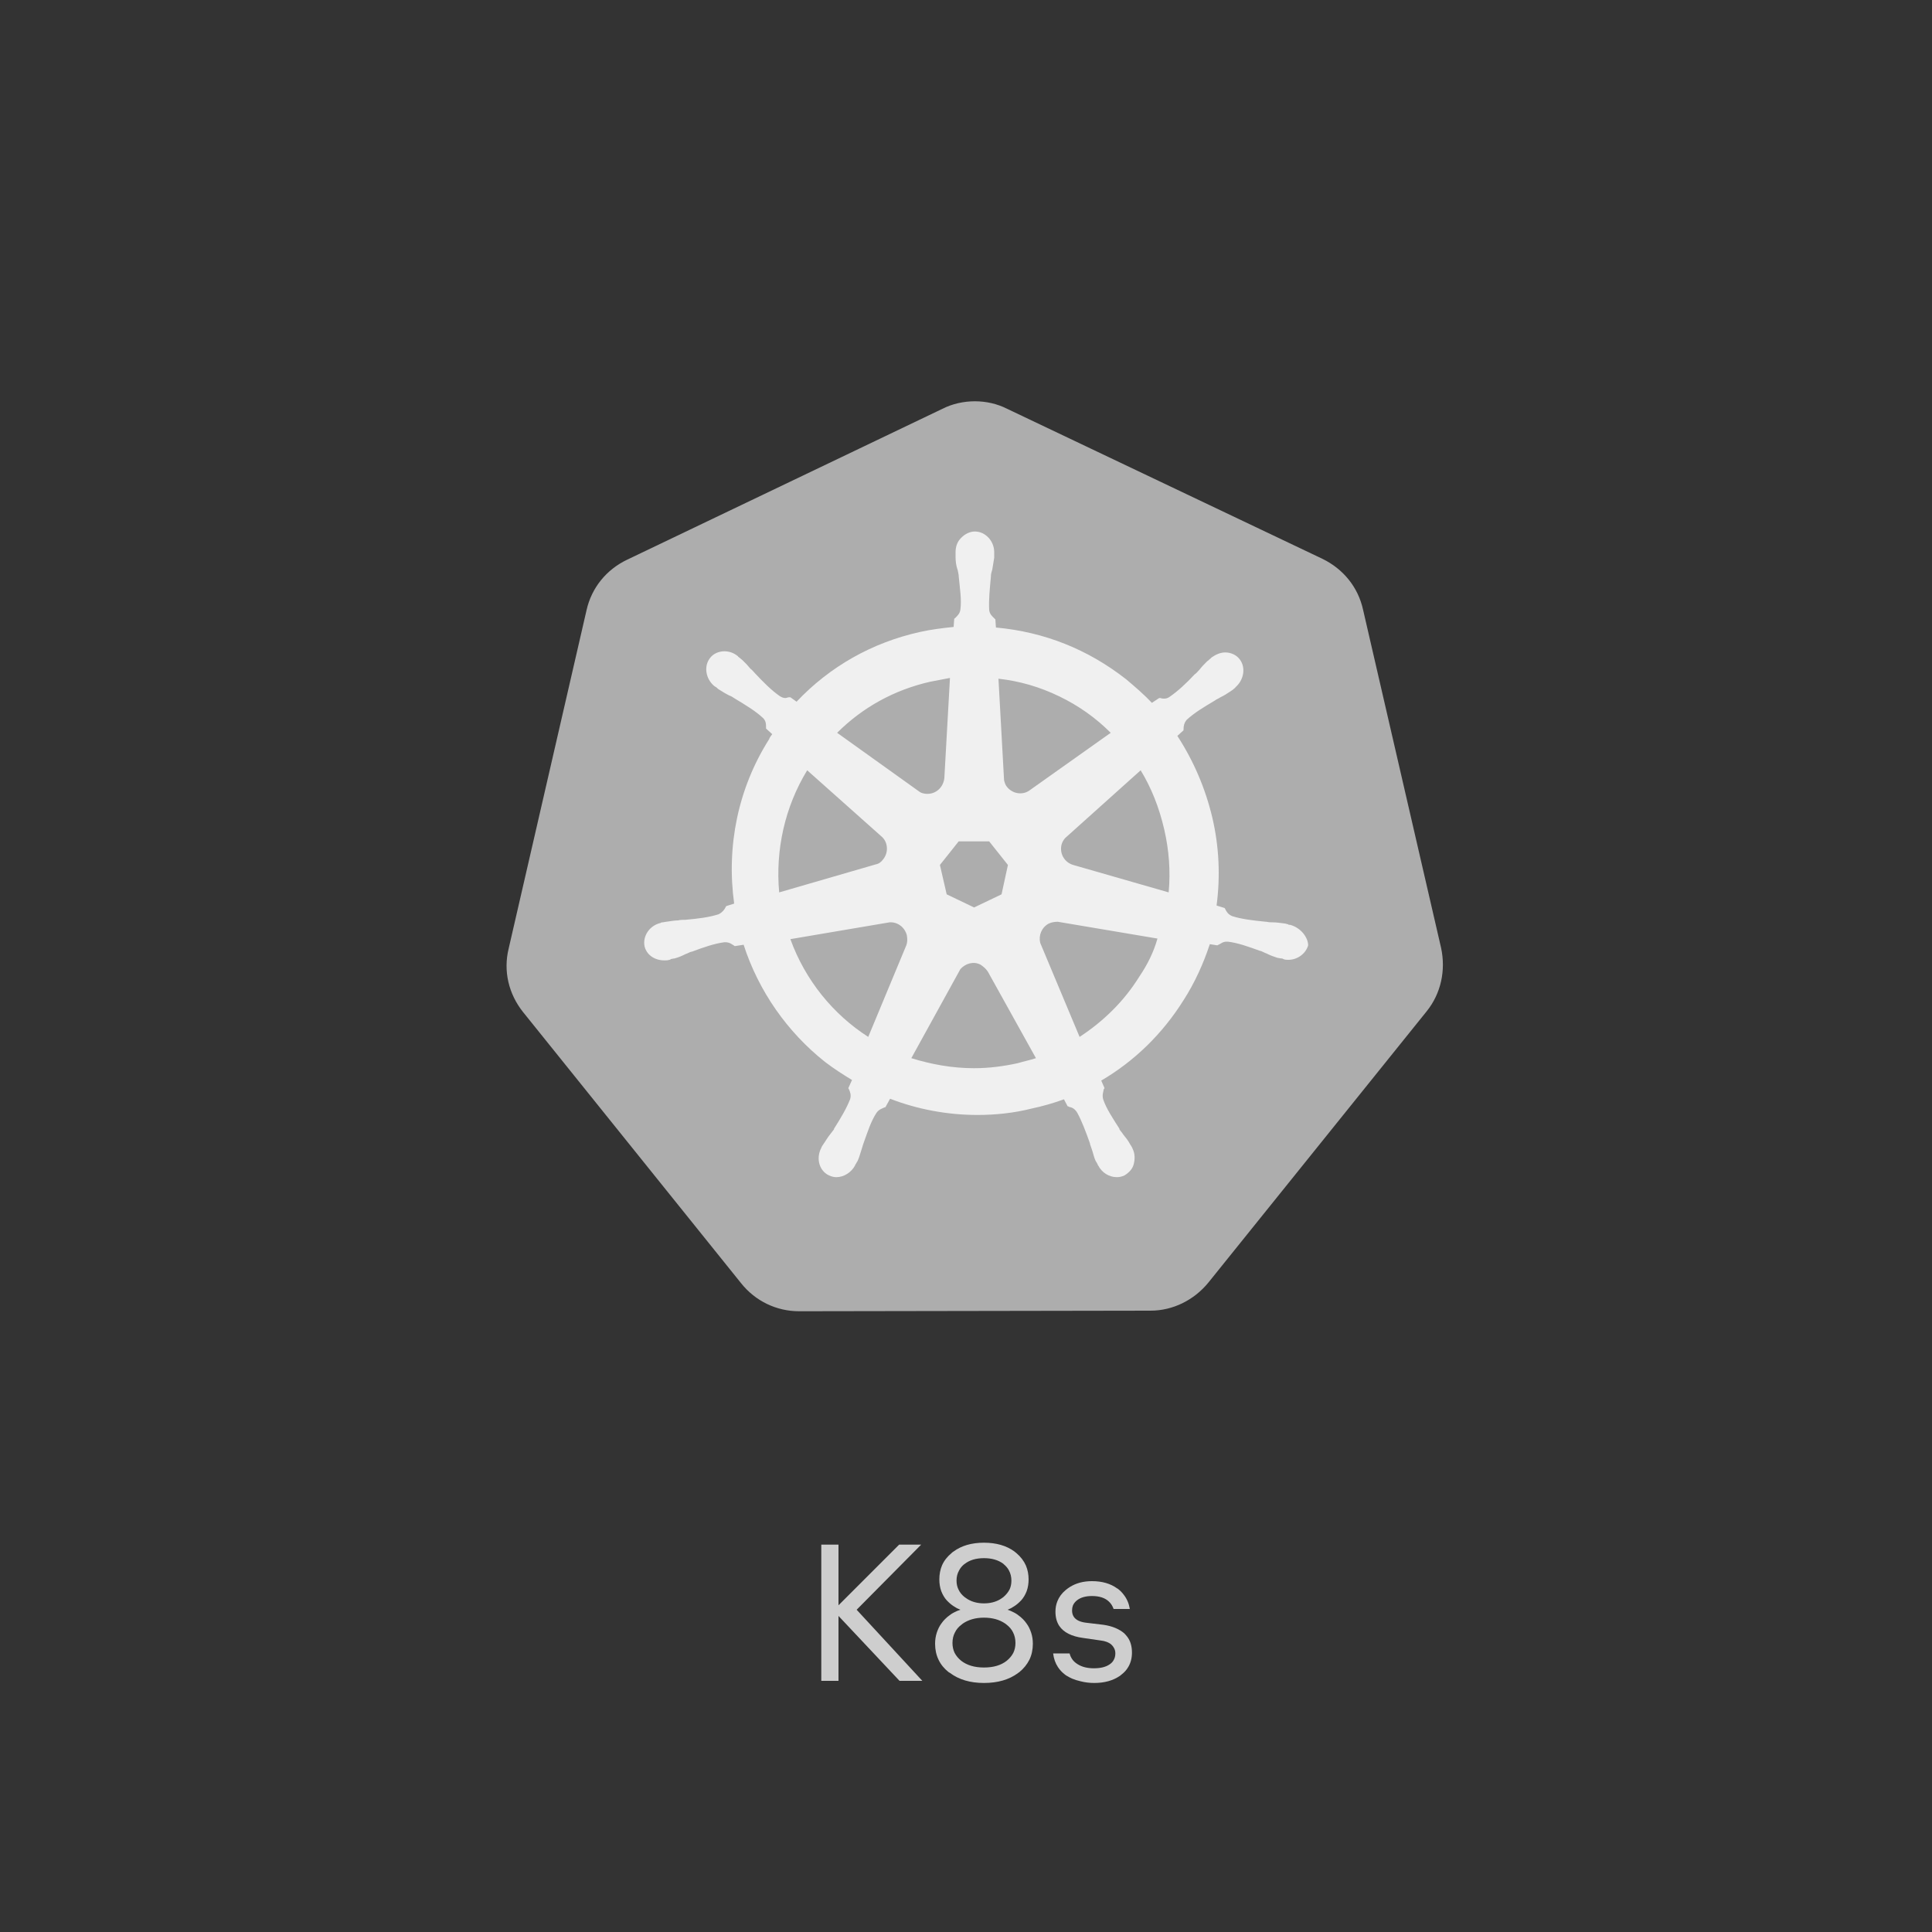 <?xml version="1.0" encoding="UTF-8"?> <svg xmlns="http://www.w3.org/2000/svg" xmlns:xlink="http://www.w3.org/1999/xlink" width="100" height="100" viewBox="0 0 100 100" fill="none"><rect x="0" y="0" width="100" height="100" fill="#333333" stroke="none"/><desc> Created with Pixso. </desc><defs><clipPath id="clip946_9502"><rect id="kubernets" width="50" height="48.64" transform="translate(25.332 20)" fill="white" fill-opacity="0"></rect></clipPath><clipPath id="clip946_9501"><rect id="1" rx="8" width="100" height="100" fill="white" fill-opacity="0"></rect></clipPath></defs><rect id="1" rx="8" width="100" height="100" fill="#F0F0F0" fill-opacity="0"></rect><g clip-path="url(#clip946_9501)"><g style="mix-blend-mode:luminosity"><g clip-path="url(#clip946_9502)"><path id="path" d="M41.36 67.87C40.2 67.87 39.1 67.35 38.36 66.42L27.07 52.38C26.33 51.45 26.04 50.26 26.33 49.09L30.36 31.58C30.62 30.42 31.39 29.48 32.46 28.97L48.78 21.16C49.29 20.9 49.88 20.77 50.46 20.77C51.04 20.77 51.62 20.9 52.13 21.16L68.46 28.93C69.52 29.45 70.29 30.38 70.55 31.55L74.59 49.06C74.84 50.22 74.59 51.42 73.84 52.35L62.55 66.38C61.81 67.29 60.71 67.84 59.55 67.84L41.36 67.87Z" fill="#ADADAD" fill-opacity="1" fill-rule="nonzero"></path><path id="path" d="M50.42 21.58C50.88 21.58 51.33 21.68 51.75 21.87L68.07 29.64C68.91 30.06 69.55 30.84 69.75 31.74L73.78 49.26C74 50.19 73.78 51.16 73.17 51.9L61.88 65.93C61.3 66.68 60.39 67.09 59.46 67.09L41.36 67.09C40.42 67.09 39.52 66.68 38.94 65.93L27.65 51.9C27.07 51.16 26.84 50.19 27.04 49.26L31.07 31.74C31.3 30.8 31.91 30.03 32.75 29.64L49.07 21.84C49.49 21.68 49.97 21.58 50.42 21.58ZM50.42 20.06C49.75 20.06 49.07 20.22 48.42 20.51L32.1 28.32C30.81 28.93 29.91 30.06 29.59 31.45L25.55 48.97C25.23 50.35 25.55 51.77 26.46 52.9L37.75 66.93C38.62 68.03 39.94 68.64 41.33 68.64L59.42 68.64C60.81 68.64 62.13 68.03 63 66.93L74.3 52.9C75.2 51.8 75.52 50.35 75.2 48.97L71.17 31.45C70.84 30.06 69.94 28.93 68.65 28.32L52.39 20.51C51.78 20.22 51.1 20.06 50.42 20.06Z" fill="#FFFFFF" fill-opacity="0" fill-rule="nonzero"></path><path id="path" d="M66.78 47.87L66.75 47.87C66.71 47.87 66.68 47.87 66.68 47.84C66.62 47.84 66.55 47.8 66.49 47.8C66.26 47.77 66.07 47.74 65.88 47.74C65.78 47.74 65.68 47.74 65.55 47.71L65.52 47.71C64.84 47.64 64.29 47.58 63.78 47.42C63.55 47.32 63.49 47.19 63.42 47.06C63.42 47.03 63.39 47.03 63.39 47L62.97 46.87C63.17 45.34 63.1 43.82 62.75 42.32C62.39 40.81 61.79 39.4 60.94 38.09L61.26 37.8L61.26 37.74C61.26 37.58 61.29 37.42 61.42 37.26C61.81 36.9 62.29 36.61 62.88 36.26C62.97 36.19 63.07 36.16 63.17 36.09C63.36 36 63.52 35.9 63.71 35.77C63.75 35.74 63.81 35.71 63.88 35.64C63.91 35.61 63.94 35.61 63.94 35.58C64.39 35.19 64.49 34.55 64.17 34.13C64 33.9 63.71 33.77 63.42 33.77C63.17 33.77 62.94 33.87 62.71 34.03L62.65 34.09C62.59 34.13 62.55 34.19 62.49 34.22C62.33 34.38 62.2 34.51 62.07 34.68C62 34.74 61.94 34.84 61.84 34.9C61.39 35.38 60.97 35.77 60.55 36.06C60.46 36.13 60.36 36.16 60.26 36.16C60.2 36.16 60.13 36.16 60.07 36.13L60 36.13L59.62 36.38C59.2 35.93 58.75 35.55 58.29 35.16C56.31 33.61 54.06 32.71 51.55 32.48L51.52 32.06L51.46 32C51.36 31.9 51.23 31.8 51.2 31.58C51.17 31.06 51.23 30.48 51.29 29.84L51.29 29.8C51.29 29.71 51.33 29.58 51.36 29.48C51.39 29.29 51.42 29.09 51.46 28.87L51.46 28.58C51.46 28 51 27.51 50.46 27.51C50.2 27.51 49.94 27.64 49.75 27.84C49.55 28.03 49.46 28.29 49.46 28.58L49.46 28.84C49.46 29.06 49.49 29.26 49.55 29.45C49.59 29.55 49.59 29.64 49.62 29.77L49.62 29.8C49.68 30.45 49.78 31.03 49.71 31.55C49.68 31.77 49.55 31.87 49.46 31.97L49.39 32.03L49.36 32.45C48.78 32.51 48.2 32.58 47.62 32.71C45.13 33.26 42.94 34.51 41.23 36.32L40.91 36.09L40.84 36.09C40.78 36.09 40.71 36.13 40.65 36.13C40.55 36.13 40.46 36.09 40.36 36.03C39.94 35.74 39.52 35.32 39.07 34.84C39 34.77 38.94 34.68 38.84 34.61C38.71 34.45 38.59 34.32 38.42 34.16C38.39 34.13 38.33 34.09 38.26 34.03C38.23 34 38.2 34 38.2 33.97C37.99 33.8 37.76 33.71 37.49 33.71C37.2 33.71 36.91 33.84 36.75 34.06C36.42 34.48 36.52 35.13 36.97 35.51C37 35.51 37 35.55 37.04 35.55C37.1 35.58 37.13 35.64 37.2 35.68C37.39 35.8 37.55 35.9 37.75 36C37.84 36.03 37.94 36.09 38.04 36.16C38.62 36.51 39.1 36.8 39.49 37.16C39.65 37.32 39.65 37.48 39.65 37.64L39.65 37.71L39.97 38C39.91 38.09 39.84 38.16 39.81 38.26C38.2 40.8 37.59 43.8 38 46.77L37.59 46.9C37.59 46.93 37.55 46.93 37.55 46.97C37.49 47.09 37.39 47.22 37.2 47.32C36.71 47.48 36.13 47.55 35.46 47.61L35.42 47.61C35.33 47.61 35.2 47.61 35.1 47.64C34.91 47.64 34.71 47.68 34.49 47.71C34.42 47.71 34.36 47.74 34.29 47.74C34.26 47.74 34.23 47.74 34.2 47.77C33.62 47.9 33.26 48.45 33.36 48.97C33.46 49.42 33.88 49.71 34.39 49.71C34.49 49.71 34.55 49.71 34.65 49.68C34.68 49.68 34.71 49.68 34.71 49.64C34.78 49.64 34.84 49.61 34.91 49.61C35.13 49.55 35.29 49.48 35.49 49.38C35.59 49.35 35.68 49.29 35.78 49.26L35.81 49.26C36.42 49.03 36.97 48.84 37.49 48.77L37.55 48.77C37.75 48.77 37.88 48.87 37.97 48.93C38 48.93 38 48.97 38.04 48.97L38.49 48.9C39.26 51.29 40.75 53.42 42.71 54.97C43.17 55.32 43.62 55.61 44.1 55.9L43.91 56.32C43.91 56.35 43.94 56.35 43.94 56.38C44 56.51 44.07 56.68 44 56.9C43.81 57.38 43.52 57.87 43.17 58.42L43.17 58.45C43.1 58.55 43.04 58.61 42.97 58.71C42.84 58.87 42.75 59.03 42.62 59.22C42.59 59.26 42.55 59.32 42.52 59.38C42.52 59.42 42.49 59.45 42.49 59.45C42.23 60 42.42 60.61 42.91 60.84C43.04 60.9 43.17 60.93 43.29 60.93C43.68 60.93 44.07 60.68 44.26 60.32C44.26 60.29 44.29 60.26 44.29 60.26C44.33 60.19 44.36 60.13 44.39 60.09C44.49 59.87 44.52 59.71 44.59 59.51L44.68 59.22C44.91 58.58 45.07 58.06 45.36 57.61C45.49 57.42 45.65 57.38 45.78 57.32C45.81 57.32 45.81 57.32 45.84 57.29L46.07 56.87C47.49 57.42 49.04 57.71 50.59 57.71C51.52 57.71 52.49 57.61 53.39 57.38C53.96 57.26 54.52 57.1 55.07 56.9L55.26 57.26C55.29 57.26 55.29 57.26 55.33 57.29C55.49 57.32 55.62 57.38 55.75 57.58C56 58.03 56.2 58.58 56.42 59.19L56.42 59.22L56.52 59.51C56.59 59.71 56.62 59.9 56.71 60.09C56.75 60.16 56.78 60.19 56.81 60.26C56.81 60.29 56.84 60.32 56.84 60.32C57.04 60.71 57.42 60.93 57.81 60.93C57.94 60.93 58.07 60.9 58.2 60.84C58.42 60.71 58.62 60.51 58.68 60.26C58.75 60 58.75 59.71 58.62 59.45C58.62 59.42 58.59 59.42 58.59 59.38C58.55 59.32 58.52 59.26 58.49 59.22C58.39 59.03 58.26 58.87 58.13 58.71C58.07 58.61 58 58.55 57.94 58.45L57.94 58.42C57.59 57.87 57.26 57.38 57.1 56.9C57.04 56.68 57.1 56.55 57.13 56.38C57.13 56.35 57.17 56.35 57.17 56.32L57 55.93C58.71 54.93 60.17 53.51 61.26 51.77C61.84 50.87 62.29 49.87 62.62 48.87L63 48.93C63.04 48.93 63.04 48.9 63.07 48.9C63.2 48.84 63.29 48.74 63.49 48.74L63.55 48.74C64.07 48.8 64.62 49 65.23 49.22L65.26 49.22C65.36 49.26 65.46 49.32 65.55 49.35C65.75 49.45 65.91 49.51 66.13 49.58C66.2 49.58 66.26 49.61 66.33 49.61C66.36 49.61 66.39 49.61 66.42 49.64C66.52 49.68 66.59 49.68 66.68 49.68C67.17 49.68 67.59 49.35 67.71 48.93C67.71 48.55 67.36 48.03 66.78 47.87ZM51.84 46.29L50.42 46.97L49 46.29L48.65 44.77L49.62 43.55L51.2 43.55L52.17 44.77L51.84 46.29ZM60.26 42.93C60.51 44.01 60.59 45.09 60.49 46.19L55.55 44.77C55.1 44.64 54.84 44.19 54.94 43.74C54.97 43.61 55.04 43.48 55.13 43.38L59.04 39.87C59.59 40.77 60 41.8 60.26 42.93ZM57.49 37.93L53.26 40.93C52.91 41.16 52.42 41.09 52.13 40.74C52.04 40.64 52 40.51 51.97 40.38L51.68 35.13C52.78 35.25 53.83 35.56 54.82 36.04C55.82 36.52 56.71 37.15 57.49 37.93ZM48.13 35.29C48.49 35.22 48.81 35.16 49.17 35.09L48.88 40.26C48.84 40.71 48.49 41.09 48 41.09C47.88 41.09 47.71 41.06 47.62 41L43.33 37.93C44.65 36.61 46.29 35.71 48.13 35.29ZM41.78 39.87L45.62 43.29C45.97 43.58 46 44.13 45.71 44.48C45.62 44.61 45.49 44.71 45.33 44.74L40.33 46.19C40.13 44 40.62 41.77 41.78 39.87ZM40.91 48.61L46.04 47.74C46.46 47.71 46.84 48 46.94 48.42C46.97 48.61 46.97 48.77 46.91 48.93L44.94 53.67C43.13 52.51 41.68 50.74 40.91 48.61ZM52.68 55.03C51.94 55.19 51.2 55.29 50.42 55.29C49.29 55.29 48.2 55.09 47.17 54.77L49.71 50.16C49.97 49.87 50.39 49.74 50.75 49.93C50.9 50.03 51.03 50.14 51.13 50.29L53.62 54.77C53.33 54.87 53 54.93 52.68 55.03ZM58.97 50.55C58.17 51.84 57.1 52.87 55.88 53.67L53.84 48.8C53.75 48.42 53.91 48 54.29 47.8C54.42 47.74 54.59 47.71 54.75 47.71L59.91 48.58C59.71 49.29 59.39 49.93 58.97 50.55Z" fill="#F0F0F0" fill-opacity="1" fill-rule="nonzero"></path></g></g><path id="K8s" d="M48.49 84.5Q48.4 84.77 48.4 85.08Q48.4 85.54 48.58 85.91Q48.75 86.27 49.1 86.55Q49.14 86.57 49.17 86.59Q49.86 87.11 50.93 87.11Q52 87.11 52.69 86.6Q52.72 86.57 52.76 86.55Q53.1 86.27 53.28 85.91Q53.46 85.54 53.46 85.08Q53.46 84.77 53.37 84.5Q53.28 84.23 53.14 84.04Q53.05 83.91 52.95 83.81Q52.89 83.75 52.82 83.69Q52.64 83.54 52.48 83.46Q52.31 83.37 52.15 83.32Q52.24 83.28 52.33 83.24Q52.42 83.19 52.51 83.13Q52.68 83.02 52.86 82.83Q53.03 82.64 53.14 82.36Q53.24 82.08 53.24 81.75Q53.24 81.36 53.1 81.03Q52.94 80.67 52.61 80.39Q52.55 80.34 52.5 80.3Q51.88 79.85 50.93 79.85Q49.97 79.85 49.35 80.31Q49.3 80.34 49.26 80.38Q48.92 80.66 48.76 81.02Q48.62 81.35 48.62 81.75Q48.62 82.08 48.72 82.36Q48.83 82.64 49 82.83Q49.18 83.02 49.35 83.13Q49.44 83.19 49.53 83.24Q49.62 83.28 49.71 83.32Q49.55 83.37 49.38 83.46Q49.22 83.54 49.04 83.69Q48.97 83.75 48.91 83.81Q48.81 83.91 48.72 84.04Q48.58 84.23 48.49 84.5ZM42.51 79.95L42.51 87L43.4 87L43.4 83.64L46.56 87L47.74 87L44.34 83.32L47.68 79.95L46.54 79.95L43.4 83.09L43.4 79.95L42.51 79.95ZM49.61 82.27Q49.51 82.07 49.51 81.81Q49.51 81.52 49.64 81.29Q49.73 81.11 49.9 80.97Q49.92 80.96 49.93 80.95Q50.31 80.65 50.93 80.65Q51.54 80.65 51.93 80.94Q51.94 80.95 51.96 80.97Q52.13 81.11 52.22 81.28Q52.35 81.52 52.35 81.81Q52.35 82.06 52.26 82.26Q52.15 82.48 51.94 82.66Q51.85 82.73 51.75 82.79Q51.4 82.99 50.93 82.99Q50.44 82.99 50.08 82.77Q50 82.72 49.92 82.66Q49.71 82.49 49.61 82.27ZM55.36 85.58L54.51 85.58Q54.56 85.99 54.76 86.29Q54.9 86.5 55.09 86.65Q55.17 86.72 55.27 86.77Q55.37 86.83 55.48 86.88Q55.69 86.97 55.92 87.02Q56.26 87.11 56.64 87.11Q57.43 87.11 57.97 86.74Q58 86.71 58.03 86.69Q58.27 86.51 58.4 86.28Q58.59 85.96 58.59 85.54Q58.59 85.03 58.34 84.71Q58.27 84.62 58.19 84.54Q57.79 84.2 57.12 84.1L56.2 83.99Q55.73 83.93 55.57 83.67Q55.49 83.54 55.49 83.36Q55.49 83.22 55.53 83.11Q55.6 82.94 55.76 82.82Q56.04 82.61 56.52 82.61Q57.1 82.61 57.4 82.9Q57.56 83.05 57.64 83.28L58.48 83.28Q58.41 82.86 58.17 82.55Q58.03 82.36 57.84 82.22Q57.83 82.22 57.83 82.22Q57.31 81.84 56.52 81.84Q55.86 81.84 55.38 82.14Q55.27 82.21 55.16 82.3Q54.86 82.55 54.73 82.88Q54.63 83.13 54.63 83.42Q54.63 83.86 54.83 84.16Q55.17 84.66 56.06 84.78L56.96 84.91Q57.32 84.95 57.52 85.12Q57.61 85.2 57.66 85.3Q57.73 85.42 57.73 85.58Q57.73 85.78 57.64 85.93Q57.57 86.06 57.43 86.15Q57.14 86.35 56.62 86.35Q56.11 86.35 55.78 86.14Q55.58 86.02 55.47 85.84Q55.4 85.73 55.36 85.58ZM49.41 85.55Q49.3 85.32 49.3 85.04Q49.3 84.73 49.43 84.49Q49.54 84.26 49.77 84.09Q49.8 84.06 49.83 84.04Q50.28 83.73 50.93 83.73Q51.58 83.73 52.02 84.03Q52.06 84.06 52.1 84.09Q52.32 84.26 52.43 84.48Q52.56 84.73 52.56 85.04Q52.56 85.32 52.45 85.55Q52.33 85.78 52.11 85.96Q51.67 86.31 50.93 86.31Q50.2 86.31 49.75 85.96Q49.53 85.78 49.41 85.55Z" fill="#CECECE" fill-opacity="1" fill-rule="evenodd"></path></g></svg> 